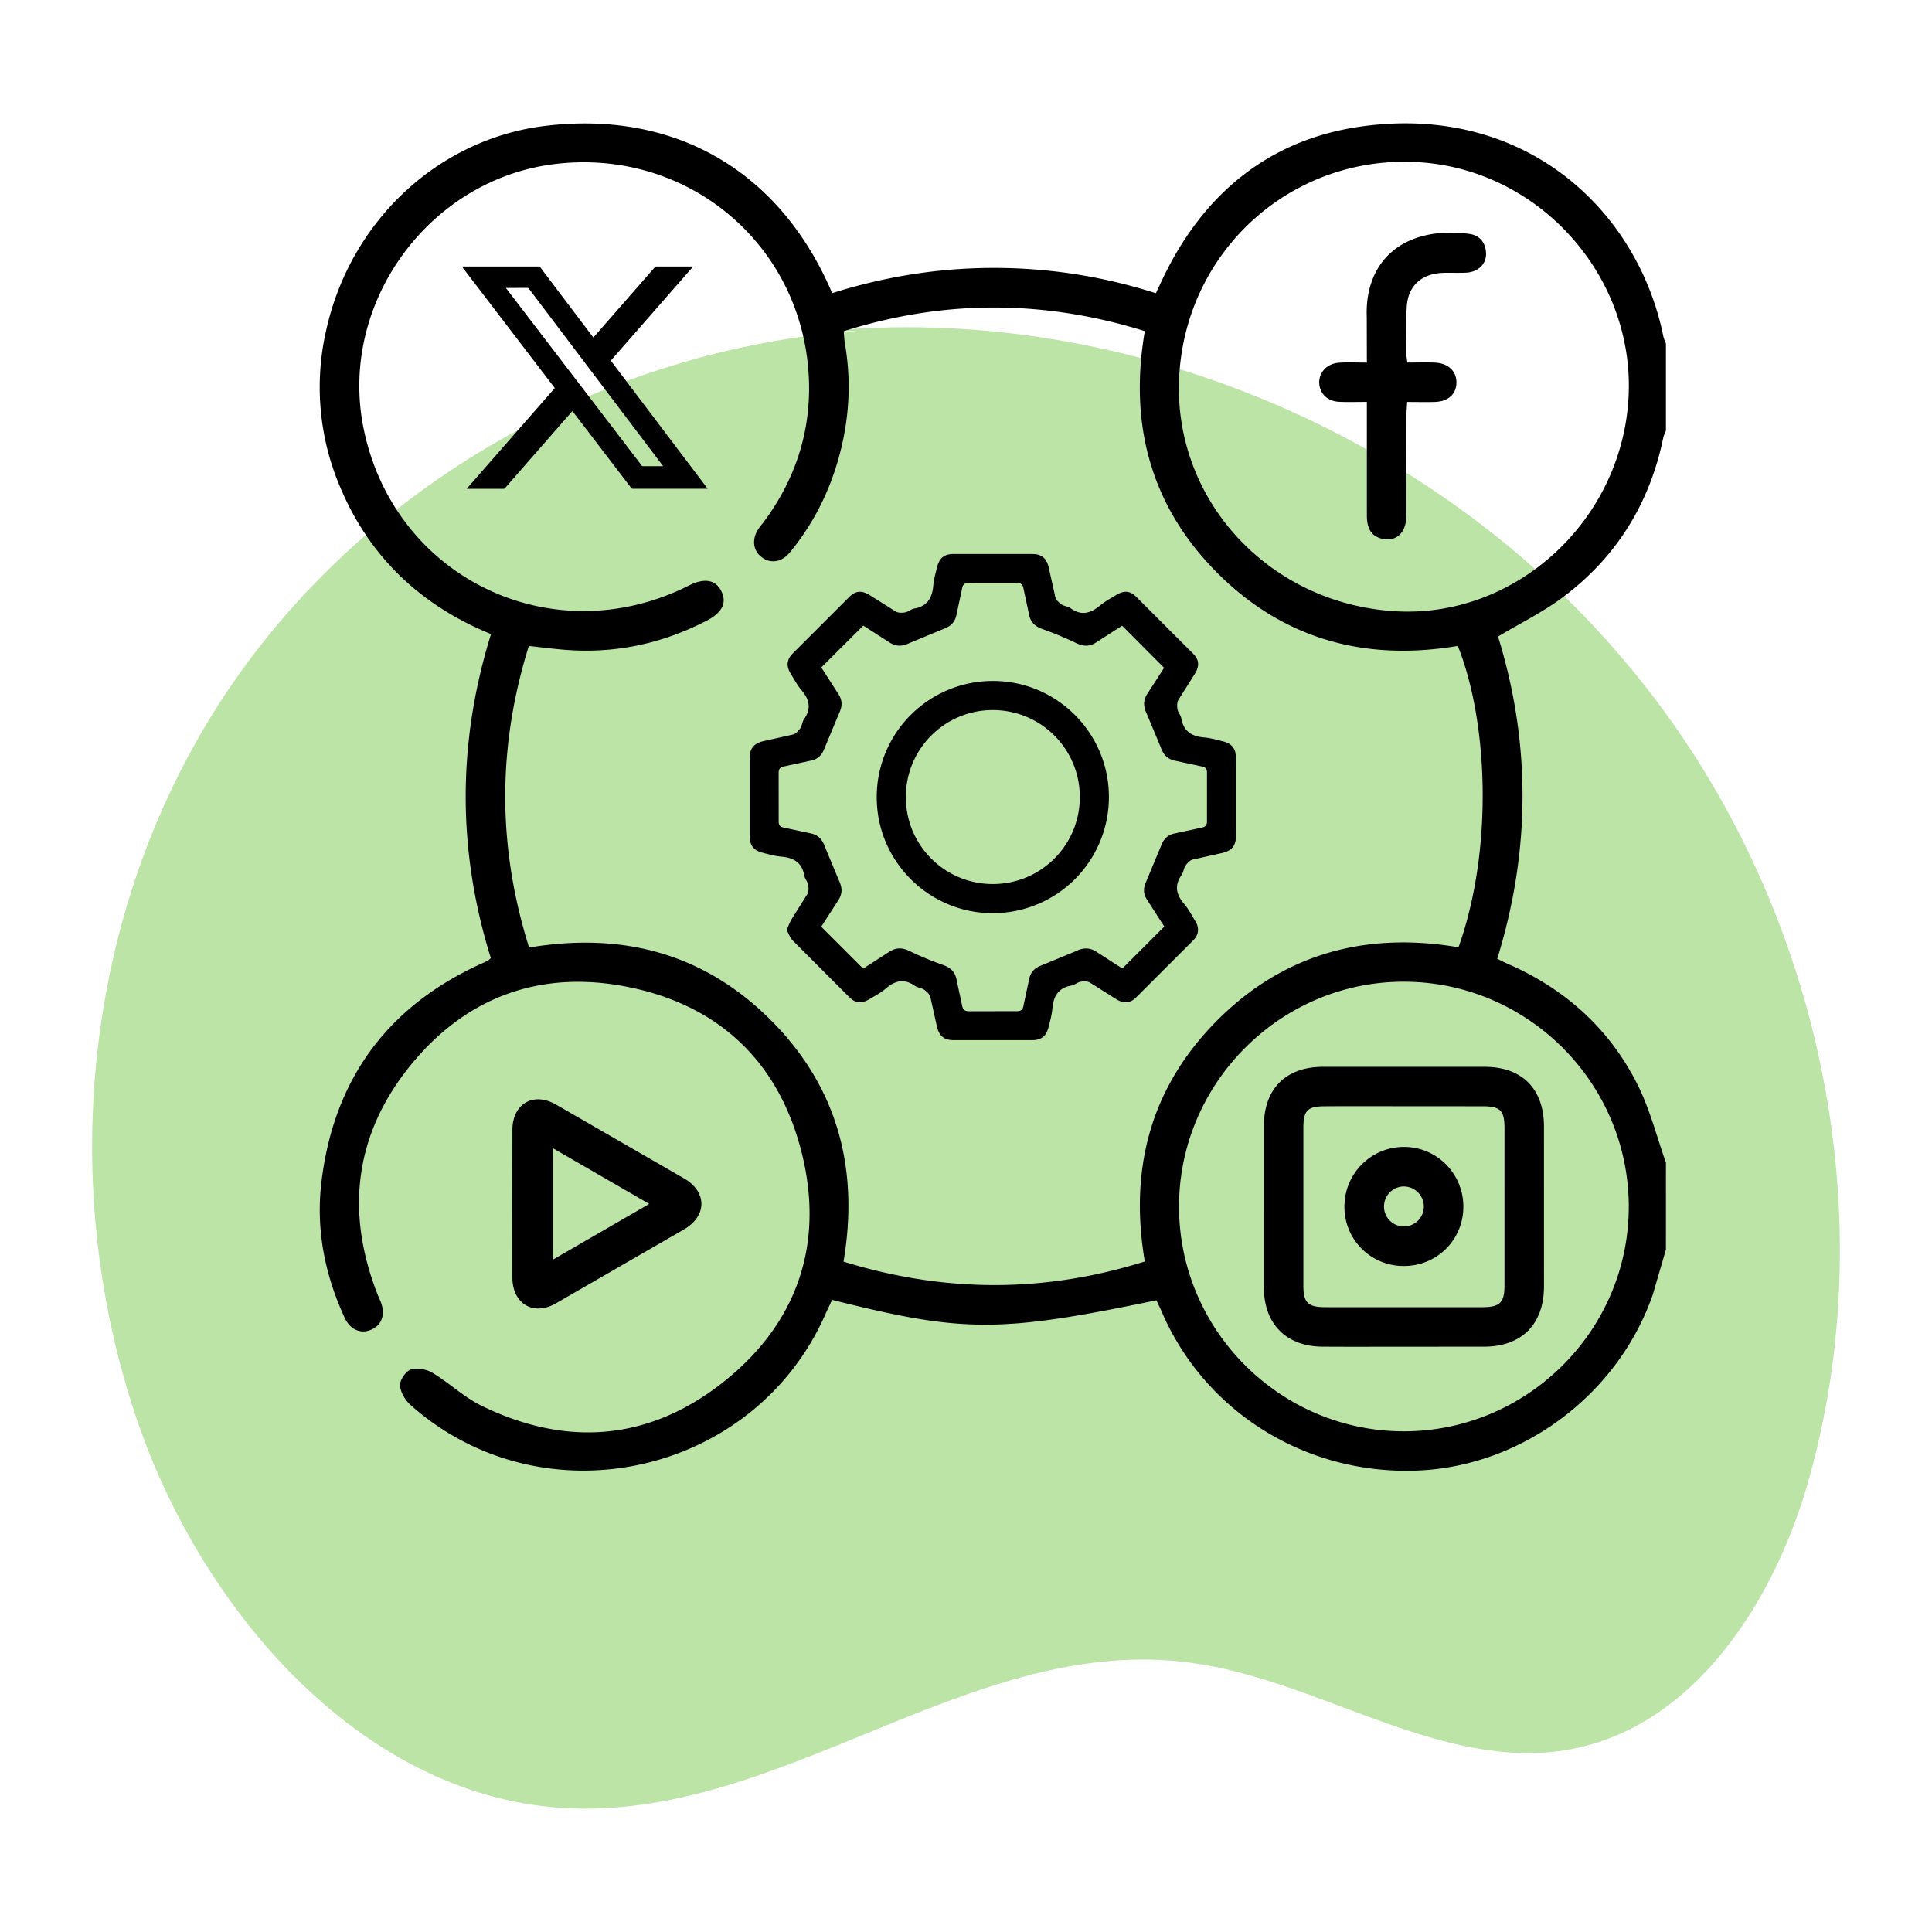 <svg xmlns="http://www.w3.org/2000/svg" width="150" height="150" xmlns:v="https://vecta.io/nano"><path fill="#bbe4a6" d="M125.934 51.086c-15.116-17.807-39.313-27.65-62.131-25.35l2.833-.053c-19.812 1.408-38.384 12.051-49.117 28.176S4.213 91.266 10.616 110.18c5.024 14.807 17.337 29.111 32.892 30.178 17.126 1.166 31.845-13.586 48.948-11.264 9.77 1.316 18.883 8.076 28.503 6.873 10.056-1.297 16.497-11.012 19.314-20.529 6.315-21.622.819-46.661-14.339-64.352z"/><path d="M129.341 97.02l-1.021 3.502c-2.729 7.826-10.228 13.381-18.397 13.656-8.597.293-16.383-4.574-19.723-12.324-.132-.309-.281-.607-.418-.9-12.17 2.531-14.985 2.529-25.176-.033l-.459.973c-5.464 12.668-21.963 16.355-32.271 7.191-.414-.367-.79-.994-.816-1.52-.021-.418.439-1.105.829-1.234.491-.16 1.223-.025 1.685.252 1.307.787 2.443 1.889 3.8 2.553 6.611 3.238 13.028 2.729 18.787-1.834s7.872-10.746 6.066-17.873c-1.792-7.074-6.521-11.492-13.711-12.848-6.723-1.27-12.448.904-16.722 6.229s-4.976 11.33-2.478 17.691c.074.191.165.375.24.564.377.965.108 1.783-.707 2.158-.807.373-1.65.039-2.085-.902-1.548-3.348-2.246-6.877-1.809-10.541.967-8.083 5.225-13.78 12.678-17.079a1.79 1.79 0 0 0 .271-.141c.056-.033.102-.084.204-.176-2.597-8.332-2.611-16.709.014-25.152-5.467-2.236-9.451-6.004-11.732-11.461a19.74 19.74 0 0 1-1.067-12.123c1.891-8.547 8.757-14.863 16.96-15.867 10.293-1.26 18.362 3.645 22.326 12.979 4.057-1.279 8.237-1.955 12.507-1.959 4.282-.004 8.478.643 12.626 1.965l.521-1.109c3.136-6.59 8.246-10.842 15.468-11.842 12.79-1.771 21.461 6.619 23.41 16.305.04.191.133.373.201.559v6.748c-.069.184-.166.363-.205.553-1.054 5.115-3.646 9.291-7.821 12.406-1.537 1.145-3.29 2.006-5.01 3.035 2.551 8.244 2.54 16.617-.061 25.02.308.146.573.287.849.406 4.468 1.959 7.908 5.068 10.076 9.428.94 1.891 1.462 3.99 2.172 5.996l-.001 6.749zM41.079 73.568c7.31-1.229 13.643.488 18.803 5.67 5.154 5.174 6.826 11.521 5.609 18.715 7.854 2.422 15.595 2.436 23.391-.012-1.232-7.25.482-13.58 5.651-18.748 5.191-5.191 11.57-6.859 18.705-5.646 2.703-7.588 2.311-17.479-.054-23.398-7.137 1.205-13.478-.482-18.651-5.648-5.2-5.193-6.889-11.563-5.65-18.793-7.841-2.438-15.583-2.453-23.377.008.036.381.044.686.096.98.518 3.006.324 5.977-.498 8.902-.755 2.688-2.004 5.131-3.778 7.291-.655.795-1.557.896-2.247.322-.644-.533-.709-1.41-.16-2.201.115-.168.253-.32.375-.484 2.4-3.227 3.628-6.861 3.515-10.871-.294-10.523-9.348-18.221-19.805-16.91-9.781 1.227-16.735 10.883-14.776 20.516 2.361 11.607 14.646 17.541 25.257 12.199 1.222-.617 2.098-.451 2.537.475.418.881.04 1.635-1.145 2.248-3.502 1.813-7.215 2.598-11.152 2.256-.872-.074-1.742-.186-2.667-.285-2.446 7.83-2.442 15.575.021 23.414zm67.297-26.109c9.301.527 17.527-7.014 18.061-16.563.527-9.416-6.885-17.734-16.307-18.303-9.748-.586-17.991 6.754-18.571 16.537-.568 9.6 6.924 17.766 16.817 18.329zm.576 63.668c9.591.018 17.46-7.781 17.504-17.354.047-9.619-7.783-17.518-17.412-17.553-9.596-.041-17.505 7.85-17.504 17.461 0 9.577 7.837 17.426 17.412 17.446zM39.779 93.404l.005-5.715c.021-1.998 1.623-2.932 3.368-1.941l9.979 5.756c1.776 1.041 1.765 2.902-.021 3.945l-9.979 5.76c-1.725.977-3.332.01-3.349-1.988l-.003-5.817zm3.13-4.267v8.672l7.5-4.338-7.5-4.334zm63.213-57.932c-.808 0-1.481.025-2.152-.008-.906-.045-1.51-.635-1.544-1.449-.035-.834.601-1.523 1.532-1.586.67-.047 1.347-.01 2.165-.01l-.008-3.529c-.17-4.387 2.859-7.104 7.931-6.469.847.107 1.319.697 1.33 1.557.009.813-.636 1.41-1.533 1.459-.611.033-1.228-.006-1.838.018-1.652.063-2.698 1.023-2.787 2.652-.067 1.221-.024 2.451-.023 3.676 0 .166.035.33.069.633.723 0 1.425-.021 2.126.004 1.03.039 1.685.65 1.688 1.533.003.898-.631 1.488-1.677 1.521-.678.02-1.356.002-2.149.002-.023.418-.058.781-.06 1.141l-.012 7.764c-.013 1.254-.784 1.951-1.841 1.723-.997-.219-1.217-.973-1.216-1.859l-.001-7.559v-1.214zm2.884 73.354c-2.11 0-4.221.012-6.332-.004-2.782-.02-4.527-1.742-4.543-4.535V87.358c.015-2.816 1.7-4.51 4.528-4.529h12.664c2.872.02 4.539 1.725 4.55 4.615l.001 12.459c-.011 2.92-1.733 4.639-4.637 4.654l-6.231.002zm.046-18.672c-2.078 0-4.156-.01-6.235.004-1.3.01-1.619.336-1.623 1.656v12.268c.004 1.338.354 1.674 1.721 1.676h12.165c1.361-.002 1.725-.348 1.727-1.672l.001-12.266c-.003-1.313-.333-1.652-1.62-1.662l-6.136-.004zm-.054 12.404a4.58 4.58 0 0 1-4.617-4.588c-.01-2.594 2.084-4.682 4.669-4.656 2.537.021 4.575 2.102 4.565 4.656-.01 2.563-2.05 4.59-4.617 4.588zm1.547-4.637a1.56 1.56 0 0 0-1.568-1.537c-.852.012-1.533.719-1.524 1.58a1.546 1.546 0 1 0 3.092-.043zM61.078 72.209c.141-.318.231-.598.38-.842l1.223-1.947c.111-.195.105-.496.063-.73-.044-.242-.254-.457-.296-.701-.175-1.018-.828-1.398-1.786-1.479-.486-.041-.966-.178-1.441-.299-.69-.172-1.006-.555-1.01-1.258V58.82c.004-.723.329-1.107 1.06-1.277l2.3-.516c.217-.057.423-.283.561-.482s.148-.5.29-.703c.575-.814.434-1.523-.189-2.25-.343-.398-.587-.881-.866-1.332-.333-.541-.278-1.061.162-1.506l4.421-4.418c.484-.479.959-.508 1.555-.143l2.043 1.287c.194.113.495.107.73.064.243-.045.458-.254.7-.295 1.02-.176 1.399-.83 1.482-1.787.042-.486.179-.965.298-1.441.172-.693.55-1.006 1.256-1.01h6.133c.726.004 1.11.33 1.278 1.059l.514 2.299c.059.219.284.426.483.563s.504.145.702.291c.846.619 1.568.381 2.3-.223.391-.322.845-.574 1.285-.832.567-.334 1.034-.301 1.504.164l4.421 4.418c.477.486.503.957.14 1.553l-1.288 2.045c-.111.195-.105.494-.063.729.043.244.253.457.295.701.176 1.018.828 1.4 1.786 1.48.486.041.966.178 1.441.299.689.172 1.007.555 1.01 1.258v6.133c-.003.725-.329 1.107-1.059 1.277l-2.3.514c-.218.059-.423.283-.561.484s-.148.5-.291.703c-.574.813-.434 1.523.189 2.248.343.398.586.881.865 1.334.335.541.281 1.061-.16 1.506l-4.422 4.418c-.486.479-.957.508-1.553.143l-2.043-1.289c-.196-.111-.495-.105-.73-.063-.245.045-.459.254-.701.293-1.02.178-1.399.83-1.482 1.789-.041.486-.179.965-.297 1.439-.171.691-.553 1.008-1.257 1.012H74.02c-.727-.004-1.106-.328-1.277-1.059l-.514-2.301c-.061-.219-.286-.422-.485-.561s-.5-.148-.703-.289c-.813-.574-1.525-.436-2.25.189-.397.342-.877.596-1.333.863-.57.334-1.033.299-1.503-.164l-4.417-4.422c-.206-.207-.305-.524-.46-.803zm5.936 2.996l1.96-1.264c.543-.377 1.05-.395 1.65-.1.844.412 1.72.766 2.604 1.082.579.207.929.533 1.041 1.145l.419 1.957c.063.359.196.492.571.486l3.655-.002c.336.004.489-.09.55-.438l.431-2.016c.112-.584.438-.914.997-1.117l2.607-1.076c.618-.307 1.137-.313 1.701.082l1.94 1.25 3.256-3.254-1.336-2.078c-.298-.453-.308-.891-.083-1.389l1.175-2.822c.201-.535.53-.844 1.087-.951l2.015-.432c.33-.061.461-.18.455-.533l-.001-3.715c.003-.313-.088-.455-.408-.514l-2.016-.434c-.608-.109-.946-.445-1.155-1.027l-1.107-2.658c-.262-.553-.273-1.035.075-1.547l1.282-1.99-3.257-3.27-1.982 1.275c-.532.365-1.026.344-1.6.068-.847-.406-1.721-.766-2.605-1.084-.576-.207-.93-.531-1.042-1.143l-.42-1.957c-.062-.357-.194-.494-.57-.486l-3.655.002c-.333-.004-.489.09-.551.439l-.43 2.014c-.111.582-.437.912-.995 1.117l-2.66 1.102c-.576.277-1.067.287-1.599-.078l-1.989-1.277-3.258 3.248 1.307 2.031c.33.49.34.955.09 1.492l-1.131 2.715c-.204.553-.521.893-1.106 1.004l-2.015.436c-.329.059-.462.178-.456.533l.002 3.713c-.004.313.087.455.407.514l2.016.432c.608.111.946.447 1.156 1.029l1.106 2.656c.262.555.274 1.035-.074 1.549l-1.308 2.027 3.254 3.254zm10.053-22.336c4.979-.018 9.046 4.047 9.028 9.029a9.01 9.01 0 0 1-8.998 9c-4.979.018-9.046-4.049-9.028-9.029a9.01 9.01 0 0 1 8.998-9zm.017 15.768c3.73 0 6.743-3.006 6.752-6.738s-2.991-6.75-6.725-6.77c-3.752-.018-6.793 3.018-6.782 6.771.01 3.733 3.024 6.739 6.755 6.737zM44.441 31.92l-.063.066-4.392 5.021-.784.896a.13.13 0 0 1-.105.047h-2.788c-.019 0-.036-.002-.073-.004l6.838-7.816-7.214-9.434.096-.004h5.855c.061 0 .1.016.137.066l4.057 5.365.063.08.064-.07 4.711-5.387c.033-.039.067-.055.118-.055h2.764c.023 0 .047.004.087.006L47.422 28l7.522 9.945-.1.004h-1.333-4.359c-.07.002-.112-.021-.155-.076l-4.17-5.455-.345-.449c-.01-.014-.023-.028-.041-.049zm-5.164-9.566l.061.084 1.185 1.549 2.593 3.389 3.526 4.609 3.177 4.156c.03.041.063.057.116.057h1.463c.023 0 .047-.004.082-.006l-.067-.094-2.445-3.232-3.934-5.201-3.967-5.248c-.035-.045-.07-.064-.129-.064l-1.563.002-.098-.001z" fill-rule="evenodd"/></svg>